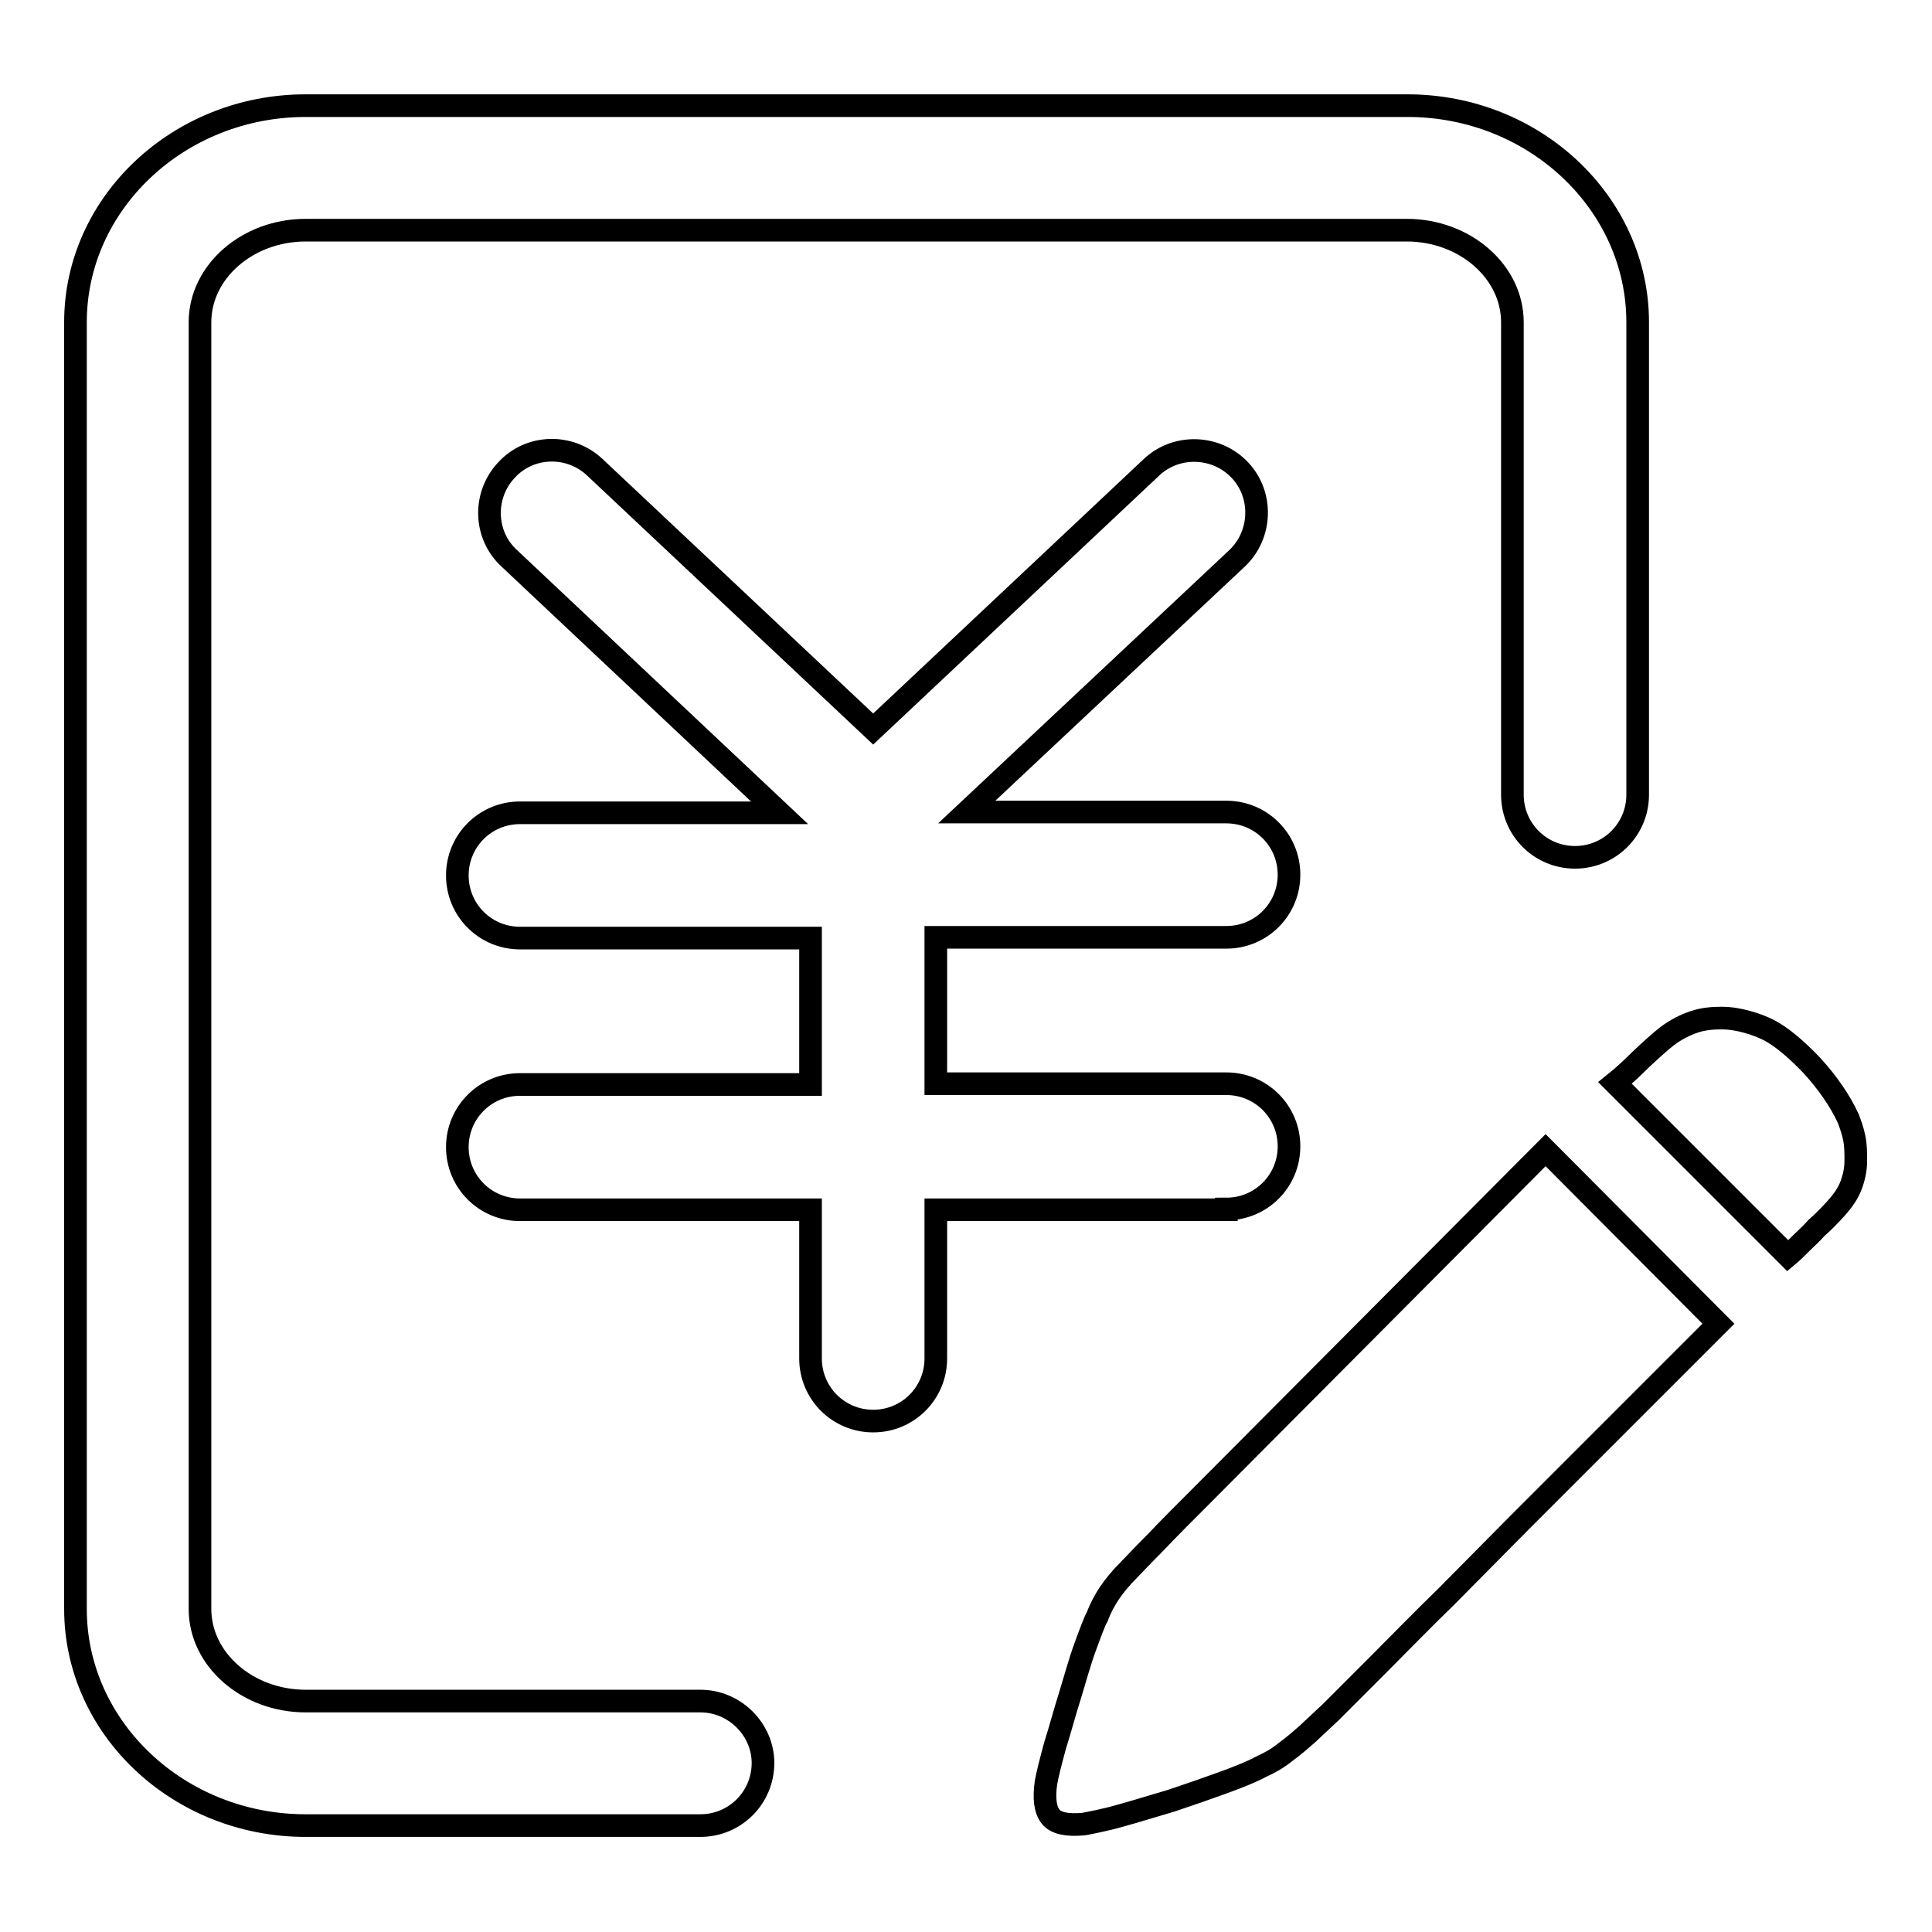 <?xml version="1.0" encoding="utf-8"?>
<!-- Svg Vector Icons : http://www.onlinewebfonts.com/icon -->
<!DOCTYPE svg PUBLIC "-//W3C//DTD SVG 1.1//EN" "http://www.w3.org/Graphics/SVG/1.1/DTD/svg11.dtd">
<svg version="1.1" xmlns="http://www.w3.org/2000/svg" xmlns:xlink="http://www.w3.org/1999/xlink" x="0px" y="0px" viewBox="0 0 256 256" enable-background="new 0 0 256 256" xml:space="preserve">
<g> <path stroke-width="3" fill-opacity="0" stroke="#000000"  d="M245.7,150.8c-0.2-1-0.5-1.8-0.8-2.6c-1.1-2.4-2.8-4.8-4.8-7c-2.1-2.2-4-3.8-5.7-4.7 c-0.8-0.4-1.8-0.8-2.9-1.1s-2.2-0.5-3.4-0.5s-2.4,0.1-3.6,0.5c-1.2,0.4-2.4,1-3.6,1.9c-0.9,0.7-2,1.7-3.4,3 c-1.3,1.3-2.5,2.4-3.5,3.2l22.9,22.9c0.6-0.5,1.2-1.1,1.8-1.7c0.6-0.6,1.3-1.2,2-2c0.8-0.7,1.7-1.6,2.6-2.6c0.9-1,1.6-2,2-3.1 c0.4-1.1,0.6-2.1,0.6-3.2S245.9,151.8,245.7,150.8L245.7,150.8z M159.7,197.7c-2.7,2.7-4.9,4.9-6.7,6.8c-1.8,1.8-2.9,3-3.4,3.5 c-1.1,1.1-2,2.2-2.6,3.1c-0.6,0.9-1.2,2-1.6,3.1c-0.4,0.7-0.9,2.1-1.6,4s-1.3,4.1-2,6.4c-0.7,2.2-1.3,4.5-2,6.7 c-0.6,2.2-1,3.8-1.2,4.9c-0.3,2.1-0.1,3.6,0.6,4.5c0.7,0.9,2.2,1.2,4.4,1c1-0.2,2.7-0.5,4.8-1.1c2.2-0.6,4.4-1.3,6.8-2 c2.4-0.8,4.7-1.6,6.9-2.4s3.9-1.5,5-2.1c1.1-0.5,2.2-1.1,3.3-2c1.1-0.8,2-1.6,2.8-2.3c0.3-0.3,1.3-1.2,3.1-2.9 c1.7-1.7,3.9-3.9,6.5-6.5c2.6-2.6,5.5-5.6,8.8-8.8l9.8-9.9l26.3-26.3l-22.9-23L159.7,197.7L159.7,197.7z M162.5,160.2 c4.6,0,8.3-3.7,8.3-8.3c0-4.6-3.7-8.3-8.3-8.3H124v-19.4h38.5c4.6,0,8.3-3.7,8.3-8.3s-3.7-8.3-8.3-8.3h-34.4L163.9,74 c3.3-3.1,3.5-8.4,0.4-11.7c-3.1-3.3-8.4-3.5-11.7-0.4l-36.9,34.7L78.8,61.9c-3.3-3.1-8.6-3-11.7,0.4c-3.1,3.3-3,8.6,0.4,11.7 l35.8,33.7H68.9c-4.6,0-8.3,3.7-8.3,8.3s3.7,8.3,8.3,8.3h38.5v19.4H68.9c-4.6,0-8.3,3.7-8.3,8.3c0,4.6,3.7,8.3,8.3,8.3h38.5v19.7 c0,4.6,3.7,8.3,8.3,8.3c4.6,0,8.3-3.7,8.3-8.3v-19.7H162.5z M92.8,225.4H40.5c-7.7,0-14-5.5-14-12.2V42.7c0-6.7,6.3-12.2,14-12.2 h145.9c7.7,0,14,5.5,14,12.2v62.6c0,4.6,3.7,8.3,8.3,8.3s8.3-3.7,8.3-8.3V42.7c0-15.8-13.7-28.7-30.5-28.7H40.5 C23.7,14,10,26.9,10,42.7v170.5c0,15.8,13.7,28.7,30.5,28.7h52.3c4.6,0,8.3-3.7,8.3-8.3C101.1,229.2,97.4,225.4,92.8,225.4z"/></g>
</svg>